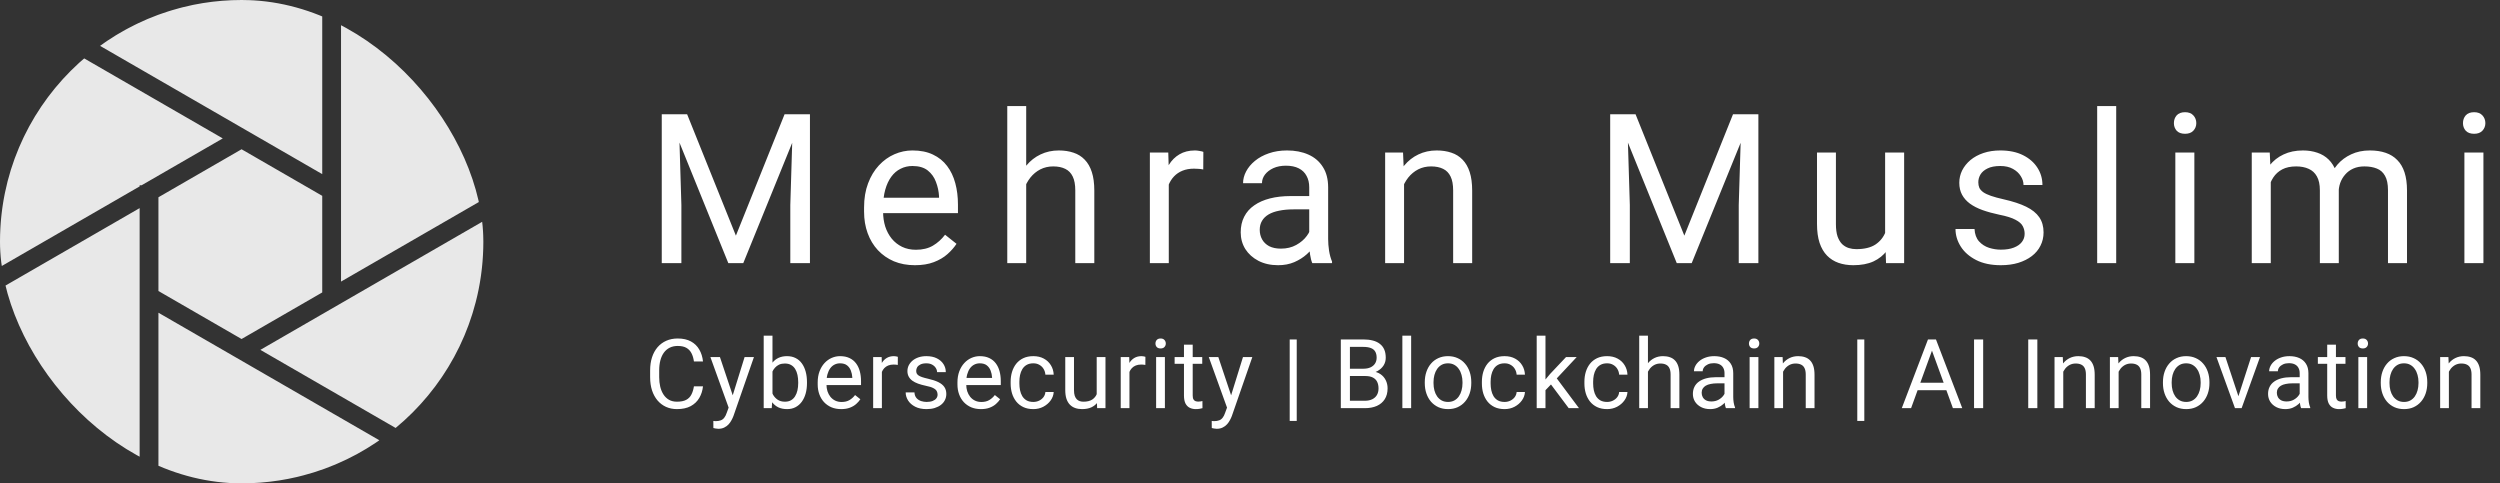<svg xmlns="http://www.w3.org/2000/svg" width="931" height="180" viewBox="0 0 931 180" fill="none"><rect x="0" y="0" width="931" height="180" fill="#333333" stroke="none"/><g clip-path="url(#clip0_21_17)"><path fill-rule="evenodd" clip-rule="evenodd" d="M90 0C100.519 0 110.617 1.805 120 5.121L120 64.847L37.25 17.071C52.072 6.332 70.297 0 90 0ZM31.34 21.741L82.959 51.544L52.724 69H52V69.418L0.462 99.174C0.156 96.157 0 93.097 0 90C0 62.704 12.151 38.247 31.34 21.741ZM59 73.46L89.959 55.585L120 72.93V108.904L89.959 126.248L59 108.374L59 73.46ZM96.959 130.289L147.337 159.375C167.288 142.867 180 117.918 180 90C180 87.482 179.897 84.988 179.694 82.522L96.959 130.289ZM178.753 74.983C173.719 45.013 153.872 20.067 127 7.933L127 104.862L178.753 74.983ZM1.535 106.637L52 77.501L52 171.608C26.118 159.536 6.932 135.514 1.535 106.637ZM59 116.457L59 174.519C68.665 178.065 79.106 180 90 180C109.061 180 126.737 174.075 141.288 163.966L59 116.457Z" fill="#E8E8E8"></path></g><path d="M248.76 42.547H255.882L274.049 87.755L292.178 42.547H299.338L276.791 98H271.23L248.76 42.547ZM246.437 42.547H252.721L253.749 76.367V98H246.437V42.547ZM295.339 42.547H301.623V98H294.311V76.367L295.339 42.547ZM340.708 98.762C337.839 98.762 335.237 98.279 332.901 97.314C330.59 96.324 328.597 94.94 326.921 93.163C325.271 91.386 324.001 89.278 323.113 86.841C322.224 84.403 321.78 81.737 321.78 78.843V77.243C321.78 73.892 322.275 70.908 323.265 68.293C324.255 65.652 325.601 63.418 327.302 61.59C329.003 59.762 330.933 58.378 333.091 57.438C335.249 56.499 337.484 56.029 339.794 56.029C342.74 56.029 345.279 56.537 347.411 57.553C349.57 58.568 351.334 59.99 352.705 61.818C354.077 63.621 355.092 65.754 355.752 68.217C356.412 70.654 356.743 73.32 356.743 76.215V79.376H325.969V73.625H349.697V73.092C349.595 71.264 349.214 69.486 348.554 67.76C347.919 66.033 346.904 64.611 345.507 63.494C344.111 62.377 342.206 61.818 339.794 61.818C338.195 61.818 336.722 62.161 335.376 62.847C334.031 63.507 332.875 64.497 331.911 65.817C330.946 67.138 330.197 68.75 329.663 70.654C329.13 72.559 328.864 74.755 328.864 77.243V78.843C328.864 80.798 329.13 82.639 329.663 84.365C330.222 86.066 331.022 87.564 332.063 88.859C333.129 90.154 334.411 91.17 335.91 91.906C337.433 92.643 339.16 93.011 341.089 93.011C343.577 93.011 345.685 92.503 347.411 91.487C349.138 90.472 350.649 89.113 351.944 87.412L356.209 90.802C355.321 92.147 354.191 93.43 352.82 94.648C351.449 95.867 349.76 96.857 347.754 97.619C345.774 98.381 343.425 98.762 340.708 98.762ZM382.155 39.5V98H375.109V39.5H382.155ZM380.479 75.834L377.547 75.72C377.572 72.901 377.991 70.299 378.803 67.912C379.616 65.5 380.759 63.405 382.231 61.628C383.704 59.851 385.456 58.48 387.487 57.515C389.544 56.524 391.816 56.029 394.304 56.029C396.336 56.029 398.164 56.309 399.789 56.867C401.414 57.4 402.798 58.264 403.94 59.457C405.108 60.65 405.997 62.199 406.606 64.103C407.216 65.982 407.52 68.28 407.52 70.997V98H400.436V70.921C400.436 68.763 400.119 67.036 399.484 65.741C398.849 64.421 397.923 63.469 396.704 62.885C395.485 62.275 393.987 61.971 392.21 61.971C390.458 61.971 388.858 62.339 387.411 63.075C385.989 63.812 384.758 64.827 383.717 66.122C382.701 67.417 381.901 68.902 381.317 70.578C380.759 72.228 380.479 73.981 380.479 75.834ZM435.256 63.266V98H428.21V56.791H435.066L435.256 63.266ZM448.129 56.562L448.091 63.113C447.507 62.986 446.948 62.91 446.415 62.885C445.907 62.834 445.323 62.809 444.663 62.809C443.038 62.809 441.604 63.062 440.359 63.57C439.115 64.078 438.062 64.789 437.198 65.703C436.335 66.617 435.649 67.709 435.142 68.978C434.659 70.223 434.342 71.594 434.19 73.092L432.209 74.234C432.209 71.746 432.45 69.41 432.933 67.227C433.441 65.043 434.215 63.113 435.256 61.438C436.297 59.736 437.617 58.416 439.217 57.477C440.842 56.512 442.772 56.029 445.006 56.029C445.514 56.029 446.098 56.093 446.758 56.22C447.418 56.321 447.875 56.435 448.129 56.562ZM487.557 90.954V69.74C487.557 68.115 487.227 66.706 486.567 65.513C485.932 64.294 484.967 63.355 483.672 62.694C482.377 62.034 480.778 61.704 478.873 61.704C477.096 61.704 475.535 62.009 474.189 62.618C472.869 63.227 471.828 64.027 471.066 65.018C470.33 66.008 469.961 67.074 469.961 68.217H462.915C462.915 66.744 463.296 65.284 464.058 63.837C464.82 62.39 465.912 61.082 467.333 59.914C468.781 58.721 470.507 57.781 472.513 57.096C474.544 56.385 476.804 56.029 479.292 56.029C482.289 56.029 484.929 56.537 487.214 57.553C489.525 58.568 491.328 60.105 492.622 62.161C493.943 64.192 494.603 66.744 494.603 69.816V89.012C494.603 90.383 494.717 91.843 494.946 93.392C495.2 94.94 495.568 96.273 496.05 97.391V98H488.7C488.344 97.188 488.065 96.108 487.862 94.763C487.659 93.392 487.557 92.122 487.557 90.954ZM488.776 73.016L488.852 77.967H481.73C479.724 77.967 477.934 78.132 476.36 78.462C474.786 78.767 473.465 79.236 472.399 79.871C471.332 80.506 470.52 81.306 469.961 82.27C469.403 83.21 469.123 84.314 469.123 85.584C469.123 86.879 469.415 88.06 469.999 89.126C470.583 90.192 471.459 91.043 472.627 91.678C473.821 92.287 475.281 92.592 477.007 92.592C479.165 92.592 481.07 92.135 482.72 91.221C484.371 90.307 485.678 89.189 486.643 87.869C487.633 86.549 488.166 85.267 488.243 84.022L491.251 87.412C491.074 88.478 490.591 89.659 489.804 90.954C489.017 92.249 487.963 93.493 486.643 94.686C485.348 95.855 483.799 96.832 481.997 97.619C480.219 98.381 478.213 98.762 475.979 98.762C473.186 98.762 470.736 98.216 468.628 97.124C466.546 96.032 464.921 94.572 463.753 92.744C462.611 90.891 462.039 88.821 462.039 86.536C462.039 84.327 462.471 82.385 463.334 80.709C464.198 79.008 465.442 77.599 467.067 76.481C468.692 75.339 470.647 74.476 472.932 73.892C475.217 73.308 477.769 73.016 480.587 73.016H488.776ZM522.872 65.589V98H515.826V56.791H522.491L522.872 65.589ZM521.196 75.834L518.263 75.72C518.289 72.901 518.708 70.299 519.52 67.912C520.333 65.5 521.475 63.405 522.948 61.628C524.421 59.851 526.173 58.48 528.204 57.515C530.261 56.524 532.533 56.029 535.021 56.029C537.053 56.029 538.881 56.309 540.506 56.867C542.131 57.4 543.514 58.264 544.657 59.457C545.825 60.65 546.714 62.199 547.323 64.103C547.932 65.982 548.237 68.28 548.237 70.997V98H541.153V70.921C541.153 68.763 540.836 67.036 540.201 65.741C539.566 64.421 538.639 63.469 537.421 62.885C536.202 62.275 534.704 61.971 532.927 61.971C531.175 61.971 529.575 62.339 528.128 63.075C526.706 63.812 525.474 64.827 524.433 66.122C523.418 67.417 522.618 68.902 522.034 70.578C521.475 72.228 521.196 73.981 521.196 75.834ZM601.957 42.547H609.079L627.246 87.755L645.375 42.547H652.535L629.988 98H624.427L601.957 42.547ZM599.633 42.547H605.918L606.946 76.367V98H599.633V42.547ZM648.536 42.547H654.82V98H647.507V76.367L648.536 42.547ZM702.017 88.478V56.791H709.101V98H702.36L702.017 88.478ZM703.35 79.795L706.283 79.719C706.283 82.461 705.991 85 705.407 87.336C704.849 89.647 703.934 91.652 702.665 93.353C701.395 95.055 699.732 96.388 697.676 97.353C695.619 98.292 693.118 98.762 690.173 98.762C688.167 98.762 686.326 98.47 684.65 97.886C683 97.302 681.578 96.4 680.385 95.182C679.191 93.963 678.265 92.376 677.604 90.421C676.97 88.466 676.652 86.117 676.652 83.375V56.791H683.698V83.451C683.698 85.305 683.901 86.841 684.307 88.06C684.739 89.253 685.31 90.205 686.021 90.916C686.758 91.602 687.57 92.084 688.459 92.363C689.373 92.643 690.312 92.782 691.277 92.782C694.273 92.782 696.647 92.211 698.399 91.068C700.151 89.9 701.408 88.339 702.17 86.384C702.957 84.403 703.35 82.207 703.35 79.795ZM753.976 87.069C753.976 86.054 753.747 85.114 753.29 84.251C752.859 83.362 751.957 82.562 750.586 81.852C749.24 81.115 747.209 80.481 744.492 79.947C742.207 79.465 740.138 78.894 738.284 78.233C736.456 77.573 734.895 76.773 733.6 75.834C732.33 74.894 731.353 73.79 730.667 72.52C729.982 71.251 729.639 69.766 729.639 68.064C729.639 66.439 729.994 64.903 730.705 63.456C731.442 62.009 732.47 60.727 733.79 59.609C735.136 58.492 736.748 57.616 738.627 56.981C740.506 56.347 742.601 56.029 744.911 56.029C748.212 56.029 751.031 56.613 753.366 57.781C755.702 58.949 757.492 60.511 758.737 62.466C759.981 64.395 760.603 66.541 760.603 68.902H753.557C753.557 67.76 753.214 66.655 752.529 65.589C751.868 64.497 750.891 63.596 749.596 62.885C748.326 62.174 746.765 61.818 744.911 61.818C742.956 61.818 741.369 62.123 740.151 62.732C738.957 63.316 738.081 64.065 737.523 64.98C736.99 65.894 736.723 66.858 736.723 67.874C736.723 68.636 736.85 69.321 737.104 69.931C737.383 70.515 737.865 71.061 738.551 71.568C739.237 72.051 740.201 72.508 741.446 72.939C742.69 73.371 744.277 73.803 746.206 74.234C749.583 74.996 752.364 75.91 754.547 76.977C756.731 78.043 758.356 79.351 759.422 80.899C760.489 82.448 761.022 84.327 761.022 86.536C761.022 88.339 760.641 89.989 759.879 91.487C759.143 92.985 758.064 94.28 756.642 95.372C755.245 96.439 753.57 97.276 751.615 97.886C749.685 98.47 747.514 98.762 745.102 98.762C741.471 98.762 738.399 98.114 735.885 96.819C733.371 95.524 731.467 93.849 730.172 91.792C728.877 89.735 728.23 87.564 728.23 85.279H735.314C735.415 87.209 735.974 88.745 736.99 89.888C738.005 91.005 739.249 91.805 740.722 92.287C742.195 92.744 743.655 92.973 745.102 92.973C747.031 92.973 748.644 92.719 749.939 92.211C751.259 91.703 752.262 91.005 752.948 90.116C753.633 89.228 753.976 88.212 753.976 87.069ZM788.072 39.5V98H780.988V39.5H788.072ZM817.179 56.791V98H810.095V56.791H817.179ZM809.561 45.86C809.561 44.718 809.904 43.753 810.59 42.966C811.301 42.179 812.342 41.785 813.713 41.785C815.059 41.785 816.087 42.179 816.798 42.966C817.534 43.753 817.902 44.718 817.902 45.86C817.902 46.952 817.534 47.892 816.798 48.679C816.087 49.44 815.059 49.821 813.713 49.821C812.342 49.821 811.301 49.44 810.59 48.679C809.904 47.892 809.561 46.952 809.561 45.86ZM845.638 64.98V98H838.554V56.791H845.257L845.638 64.98ZM844.191 75.834L840.915 75.72C840.941 72.901 841.309 70.299 842.02 67.912C842.731 65.5 843.784 63.405 845.181 61.628C846.577 59.851 848.317 58.48 850.399 57.515C852.481 56.524 854.893 56.029 857.635 56.029C859.565 56.029 861.342 56.309 862.967 56.867C864.592 57.4 866.001 58.251 867.195 59.419C868.388 60.587 869.315 62.085 869.975 63.913C870.635 65.741 870.965 67.95 870.965 70.54V98H863.919V70.883C863.919 68.725 863.551 66.998 862.815 65.703C862.104 64.408 861.088 63.469 859.768 62.885C858.448 62.275 856.899 61.971 855.121 61.971C853.039 61.971 851.3 62.339 849.904 63.075C848.507 63.812 847.39 64.827 846.552 66.122C845.714 67.417 845.105 68.902 844.724 70.578C844.368 72.228 844.191 73.981 844.191 75.834ZM870.889 71.949L866.166 73.397C866.192 71.137 866.56 68.966 867.271 66.884C868.007 64.802 869.061 62.948 870.432 61.323C871.828 59.698 873.542 58.416 875.574 57.477C877.605 56.512 879.928 56.029 882.543 56.029C884.752 56.029 886.707 56.321 888.409 56.905C890.135 57.489 891.582 58.391 892.75 59.609C893.944 60.803 894.845 62.339 895.454 64.218C896.064 66.097 896.368 68.331 896.368 70.921V98H889.284V70.845C889.284 68.534 888.916 66.744 888.18 65.475C887.469 64.18 886.453 63.278 885.133 62.77C883.838 62.237 882.289 61.971 880.487 61.971C878.938 61.971 877.567 62.237 876.373 62.77C875.18 63.304 874.177 64.04 873.365 64.98C872.552 65.894 871.93 66.947 871.498 68.141C871.092 69.334 870.889 70.603 870.889 71.949ZM924.828 56.791V98H917.744V56.791H924.828ZM917.211 45.86C917.211 44.718 917.553 43.753 918.239 42.966C918.95 42.179 919.991 41.785 921.362 41.785C922.708 41.785 923.736 42.179 924.447 42.966C925.183 43.753 925.551 44.718 925.551 45.86C925.551 46.952 925.183 47.892 924.447 48.679C923.736 49.44 922.708 49.821 921.362 49.821C919.991 49.821 918.95 49.44 918.239 48.679C917.553 47.892 917.211 46.952 917.211 45.86Z" fill="white"></path><path d="M258.422 143.861H261.797C261.621 145.479 261.158 146.926 260.408 148.203C259.658 149.48 258.598 150.494 257.227 151.244C255.855 151.982 254.145 152.352 252.094 152.352C250.594 152.352 249.229 152.07 247.998 151.508C246.779 150.945 245.73 150.148 244.852 149.117C243.973 148.074 243.293 146.826 242.812 145.373C242.344 143.908 242.109 142.279 242.109 140.486V137.938C242.109 136.145 242.344 134.521 242.812 133.068C243.293 131.604 243.979 130.35 244.869 129.307C245.771 128.264 246.855 127.461 248.121 126.898C249.387 126.336 250.811 126.055 252.393 126.055C254.326 126.055 255.961 126.418 257.297 127.145C258.633 127.871 259.67 128.879 260.408 130.168C261.158 131.445 261.621 132.928 261.797 134.615H258.422C258.258 133.42 257.953 132.395 257.508 131.539C257.062 130.672 256.43 130.004 255.609 129.535C254.789 129.066 253.717 128.832 252.393 128.832C251.256 128.832 250.254 129.049 249.387 129.482C248.531 129.916 247.811 130.531 247.225 131.328C246.65 132.125 246.217 133.08 245.924 134.193C245.631 135.307 245.484 136.543 245.484 137.902V140.486C245.484 141.74 245.613 142.918 245.871 144.02C246.141 145.121 246.545 146.088 247.084 146.92C247.623 147.752 248.309 148.408 249.141 148.889C249.973 149.357 250.957 149.592 252.094 149.592C253.535 149.592 254.684 149.363 255.539 148.906C256.395 148.449 257.039 147.793 257.473 146.938C257.918 146.082 258.234 145.057 258.422 143.861ZM271.991 150.031L277.282 132.98H280.763L273.134 154.936C272.958 155.404 272.724 155.908 272.431 156.447C272.15 156.998 271.786 157.52 271.341 158.012C270.896 158.504 270.357 158.902 269.724 159.207C269.103 159.523 268.359 159.682 267.491 159.682C267.234 159.682 266.906 159.646 266.507 159.576C266.109 159.506 265.827 159.447 265.663 159.4L265.646 156.764C265.74 156.775 265.886 156.787 266.085 156.799C266.296 156.822 266.443 156.834 266.525 156.834C267.263 156.834 267.89 156.734 268.406 156.535C268.921 156.348 269.355 156.025 269.706 155.568C270.07 155.123 270.38 154.508 270.638 153.723L271.991 150.031ZM268.107 132.98L273.046 147.746L273.89 151.174L271.552 152.369L264.556 132.98H268.107ZM284.401 125H287.67V148.309L287.389 152H284.401V125ZM300.52 142.332V142.701C300.52 144.084 300.356 145.367 300.028 146.551C299.7 147.723 299.219 148.742 298.586 149.609C297.954 150.477 297.18 151.15 296.266 151.631C295.352 152.111 294.303 152.352 293.12 152.352C291.913 152.352 290.852 152.146 289.938 151.736C289.036 151.314 288.274 150.711 287.653 149.926C287.032 149.141 286.534 148.191 286.159 147.078C285.795 145.965 285.544 144.711 285.403 143.316V141.699C285.544 140.293 285.795 139.033 286.159 137.92C286.534 136.807 287.032 135.857 287.653 135.072C288.274 134.275 289.036 133.672 289.938 133.262C290.84 132.84 291.889 132.629 293.085 132.629C294.28 132.629 295.34 132.863 296.266 133.332C297.192 133.789 297.965 134.445 298.586 135.301C299.219 136.156 299.7 137.182 300.028 138.377C300.356 139.561 300.52 140.879 300.52 142.332ZM297.251 142.701V142.332C297.251 141.383 297.163 140.492 296.987 139.66C296.811 138.816 296.53 138.078 296.143 137.445C295.756 136.801 295.247 136.297 294.614 135.934C293.981 135.559 293.202 135.371 292.276 135.371C291.456 135.371 290.741 135.512 290.131 135.793C289.534 136.074 289.024 136.455 288.602 136.936C288.18 137.404 287.835 137.943 287.565 138.553C287.307 139.15 287.114 139.771 286.985 140.416V144.652C287.172 145.473 287.477 146.264 287.899 147.025C288.333 147.775 288.907 148.391 289.622 148.871C290.348 149.352 291.245 149.592 292.311 149.592C293.19 149.592 293.94 149.416 294.561 149.064C295.194 148.701 295.704 148.203 296.09 147.57C296.489 146.938 296.782 146.205 296.969 145.373C297.157 144.541 297.251 143.65 297.251 142.701ZM313.246 152.352C311.922 152.352 310.721 152.129 309.642 151.684C308.576 151.227 307.656 150.588 306.883 149.768C306.121 148.947 305.535 147.975 305.125 146.85C304.715 145.725 304.51 144.494 304.51 143.158V142.42C304.51 140.873 304.738 139.496 305.195 138.289C305.652 137.07 306.273 136.039 307.058 135.195C307.844 134.352 308.734 133.713 309.73 133.279C310.726 132.846 311.758 132.629 312.824 132.629C314.183 132.629 315.355 132.863 316.34 133.332C317.336 133.801 318.15 134.457 318.783 135.301C319.416 136.133 319.885 137.117 320.189 138.254C320.494 139.379 320.646 140.609 320.646 141.945V143.404H306.443V140.75H317.394V140.504C317.347 139.66 317.172 138.84 316.867 138.043C316.574 137.246 316.105 136.59 315.461 136.074C314.816 135.559 313.937 135.301 312.824 135.301C312.086 135.301 311.406 135.459 310.785 135.775C310.164 136.08 309.631 136.537 309.185 137.146C308.74 137.756 308.394 138.5 308.148 139.379C307.902 140.258 307.779 141.271 307.779 142.42V143.158C307.779 144.061 307.902 144.91 308.148 145.707C308.406 146.492 308.775 147.184 309.256 147.781C309.748 148.379 310.34 148.848 311.031 149.188C311.734 149.527 312.531 149.697 313.422 149.697C314.57 149.697 315.543 149.463 316.34 148.994C317.137 148.525 317.834 147.898 318.431 147.113L320.4 148.678C319.99 149.299 319.469 149.891 318.836 150.453C318.203 151.016 317.424 151.473 316.498 151.824C315.584 152.176 314.5 152.352 313.246 152.352ZM328.415 135.969V152H325.163V132.98H328.327L328.415 135.969ZM334.357 132.875L334.339 135.898C334.069 135.84 333.812 135.805 333.566 135.793C333.331 135.77 333.062 135.758 332.757 135.758C332.007 135.758 331.345 135.875 330.771 136.109C330.196 136.344 329.71 136.672 329.312 137.094C328.913 137.516 328.597 138.02 328.362 138.605C328.14 139.18 327.993 139.812 327.923 140.504L327.009 141.031C327.009 139.883 327.12 138.805 327.343 137.797C327.577 136.789 327.935 135.898 328.415 135.125C328.896 134.34 329.505 133.73 330.243 133.297C330.993 132.852 331.884 132.629 332.915 132.629C333.15 132.629 333.419 132.658 333.724 132.717C334.028 132.764 334.239 132.816 334.357 132.875ZM349.157 146.955C349.157 146.486 349.051 146.053 348.84 145.654C348.641 145.244 348.225 144.875 347.592 144.547C346.971 144.207 346.034 143.914 344.78 143.668C343.725 143.445 342.77 143.182 341.914 142.877C341.071 142.572 340.35 142.203 339.752 141.77C339.166 141.336 338.715 140.826 338.399 140.24C338.082 139.654 337.924 138.969 337.924 138.184C337.924 137.434 338.088 136.725 338.416 136.057C338.756 135.389 339.231 134.797 339.84 134.281C340.461 133.766 341.205 133.361 342.073 133.068C342.94 132.775 343.907 132.629 344.973 132.629C346.496 132.629 347.797 132.898 348.875 133.438C349.954 133.977 350.78 134.697 351.354 135.6C351.928 136.49 352.215 137.48 352.215 138.57H348.963C348.963 138.043 348.805 137.533 348.489 137.041C348.184 136.537 347.733 136.121 347.135 135.793C346.549 135.465 345.829 135.301 344.973 135.301C344.071 135.301 343.338 135.441 342.776 135.723C342.225 135.992 341.821 136.338 341.563 136.76C341.317 137.182 341.194 137.627 341.194 138.096C341.194 138.447 341.252 138.764 341.37 139.045C341.498 139.314 341.721 139.566 342.037 139.801C342.354 140.023 342.799 140.234 343.373 140.434C343.948 140.633 344.68 140.832 345.571 141.031C347.129 141.383 348.412 141.805 349.42 142.297C350.428 142.789 351.178 143.393 351.67 144.107C352.162 144.822 352.409 145.689 352.409 146.709C352.409 147.541 352.233 148.303 351.881 148.994C351.541 149.686 351.043 150.283 350.387 150.787C349.743 151.279 348.969 151.666 348.067 151.947C347.176 152.217 346.174 152.352 345.061 152.352C343.385 152.352 341.967 152.053 340.807 151.455C339.647 150.857 338.768 150.084 338.17 149.135C337.573 148.186 337.274 147.184 337.274 146.129H340.543C340.59 147.02 340.848 147.729 341.317 148.256C341.786 148.771 342.36 149.141 343.039 149.363C343.719 149.574 344.393 149.68 345.061 149.68C345.952 149.68 346.696 149.562 347.293 149.328C347.903 149.094 348.366 148.771 348.682 148.361C348.998 147.951 349.157 147.482 349.157 146.955ZM365.293 152.352C363.968 152.352 362.767 152.129 361.689 151.684C360.623 151.227 359.703 150.588 358.929 149.768C358.168 148.947 357.582 147.975 357.172 146.85C356.761 145.725 356.556 144.494 356.556 143.158V142.42C356.556 140.873 356.785 139.496 357.242 138.289C357.699 137.07 358.32 136.039 359.105 135.195C359.89 134.352 360.781 133.713 361.777 133.279C362.773 132.846 363.804 132.629 364.871 132.629C366.23 132.629 367.402 132.863 368.386 133.332C369.382 133.801 370.197 134.457 370.83 135.301C371.463 136.133 371.931 137.117 372.236 138.254C372.541 139.379 372.693 140.609 372.693 141.945V143.404H358.49V140.75H369.441V140.504C369.394 139.66 369.218 138.84 368.914 138.043C368.621 137.246 368.152 136.59 367.507 136.074C366.863 135.559 365.984 135.301 364.871 135.301C364.132 135.301 363.453 135.459 362.832 135.775C362.211 136.08 361.677 136.537 361.232 137.146C360.787 137.756 360.441 138.5 360.195 139.379C359.949 140.258 359.826 141.271 359.826 142.42V143.158C359.826 144.061 359.949 144.91 360.195 145.707C360.453 146.492 360.822 147.184 361.302 147.781C361.795 148.379 362.386 148.848 363.078 149.188C363.781 149.527 364.578 149.697 365.468 149.697C366.617 149.697 367.59 149.463 368.386 148.994C369.183 148.525 369.881 147.898 370.478 147.113L372.447 148.678C372.037 149.299 371.515 149.891 370.882 150.453C370.25 151.016 369.47 151.473 368.545 151.824C367.631 152.176 366.547 152.352 365.293 152.352ZM384.821 149.68C385.595 149.68 386.31 149.521 386.966 149.205C387.622 148.889 388.161 148.455 388.583 147.904C389.005 147.342 389.245 146.703 389.304 145.988H392.397C392.339 147.113 391.958 148.162 391.255 149.135C390.563 150.096 389.655 150.875 388.53 151.473C387.405 152.059 386.169 152.352 384.821 152.352C383.392 152.352 382.144 152.1 381.077 151.596C380.022 151.092 379.144 150.4 378.44 149.521C377.749 148.643 377.227 147.635 376.876 146.498C376.536 145.35 376.366 144.137 376.366 142.859V142.121C376.366 140.844 376.536 139.637 376.876 138.5C377.227 137.352 377.749 136.338 378.44 135.459C379.144 134.58 380.022 133.889 381.077 133.385C382.144 132.881 383.392 132.629 384.821 132.629C386.31 132.629 387.61 132.934 388.724 133.543C389.837 134.141 390.71 134.961 391.343 136.004C391.987 137.035 392.339 138.207 392.397 139.52H389.304C389.245 138.734 389.022 138.025 388.636 137.393C388.261 136.76 387.745 136.256 387.089 135.881C386.444 135.494 385.688 135.301 384.821 135.301C383.825 135.301 382.987 135.5 382.308 135.898C381.64 136.285 381.106 136.812 380.708 137.48C380.321 138.137 380.04 138.869 379.864 139.678C379.7 140.475 379.618 141.289 379.618 142.121V142.859C379.618 143.691 379.7 144.512 379.864 145.32C380.028 146.129 380.304 146.861 380.69 147.518C381.089 148.174 381.622 148.701 382.29 149.1C382.97 149.486 383.813 149.68 384.821 149.68ZM408.41 147.605V132.98H411.68V152H408.569L408.41 147.605ZM409.026 143.598L410.379 143.562C410.379 144.828 410.244 146 409.975 147.078C409.717 148.145 409.295 149.07 408.709 149.855C408.123 150.641 407.356 151.256 406.406 151.701C405.457 152.135 404.303 152.352 402.944 152.352C402.018 152.352 401.168 152.217 400.395 151.947C399.633 151.678 398.977 151.262 398.426 150.699C397.875 150.137 397.447 149.404 397.143 148.502C396.85 147.6 396.703 146.516 396.703 145.25V132.98H399.955V145.285C399.955 146.141 400.049 146.85 400.237 147.412C400.436 147.963 400.699 148.402 401.028 148.73C401.367 149.047 401.742 149.27 402.153 149.398C402.574 149.527 403.008 149.592 403.453 149.592C404.836 149.592 405.932 149.328 406.74 148.801C407.549 148.262 408.129 147.541 408.481 146.639C408.844 145.725 409.026 144.711 409.026 143.598ZM420.609 135.969V152H417.357V132.98H420.521L420.609 135.969ZM426.55 132.875L426.533 135.898C426.263 135.84 426.005 135.805 425.759 135.793C425.525 135.77 425.255 135.758 424.951 135.758C424.201 135.758 423.539 135.875 422.964 136.109C422.39 136.344 421.904 136.672 421.505 137.094C421.107 137.516 420.791 138.02 420.556 138.605C420.334 139.18 420.187 139.812 420.117 140.504L419.203 141.031C419.203 139.883 419.314 138.805 419.537 137.797C419.771 136.789 420.128 135.898 420.609 135.125C421.089 134.34 421.699 133.73 422.437 133.297C423.187 132.852 424.078 132.629 425.109 132.629C425.343 132.629 425.613 132.658 425.917 132.717C426.222 132.764 426.433 132.816 426.55 132.875ZM433.809 132.98V152H430.54V132.98H433.809ZM430.294 127.936C430.294 127.408 430.452 126.963 430.768 126.6C431.096 126.236 431.577 126.055 432.21 126.055C432.831 126.055 433.305 126.236 433.634 126.6C433.973 126.963 434.143 127.408 434.143 127.936C434.143 128.439 433.973 128.873 433.634 129.236C433.305 129.588 432.831 129.764 432.21 129.764C431.577 129.764 431.096 129.588 430.768 129.236C430.452 128.873 430.294 128.439 430.294 127.936ZM447.713 132.98V135.477H437.43V132.98H447.713ZM440.91 128.357H444.162V147.289C444.162 147.934 444.262 148.42 444.461 148.748C444.66 149.076 444.918 149.293 445.234 149.398C445.551 149.504 445.891 149.557 446.254 149.557C446.524 149.557 446.805 149.533 447.098 149.486C447.402 149.428 447.631 149.381 447.783 149.346L447.801 152C447.543 152.082 447.203 152.158 446.781 152.229C446.371 152.311 445.873 152.352 445.287 152.352C444.49 152.352 443.758 152.193 443.09 151.877C442.422 151.561 441.889 151.033 441.49 150.295C441.104 149.545 440.91 148.537 440.91 147.271V128.357ZM457.591 150.031L462.882 132.98H466.363L458.734 154.936C458.558 155.404 458.324 155.908 458.031 156.447C457.749 156.998 457.386 157.52 456.941 158.012C456.495 158.504 455.956 158.902 455.324 159.207C454.702 159.523 453.958 159.682 453.091 159.682C452.833 159.682 452.505 159.646 452.107 159.576C451.708 159.506 451.427 159.447 451.263 159.4L451.245 156.764C451.339 156.775 451.486 156.787 451.685 156.799C451.896 156.822 452.042 156.834 452.124 156.834C452.863 156.834 453.49 156.734 454.005 156.535C454.521 156.348 454.954 156.025 455.306 155.568C455.669 155.123 455.98 154.508 456.238 153.723L457.591 150.031ZM453.706 132.98L458.646 147.746L459.49 151.174L457.152 152.369L450.156 132.98H453.706ZM482.902 126.406V156.746H480.283V126.406H482.902ZM508.442 140.029H501.956L501.92 137.305H507.809C508.782 137.305 509.631 137.141 510.358 136.812C511.084 136.484 511.647 136.016 512.045 135.406C512.456 134.785 512.661 134.047 512.661 133.191C512.661 132.254 512.479 131.492 512.116 130.906C511.764 130.309 511.219 129.875 510.481 129.605C509.754 129.324 508.829 129.184 507.704 129.184H502.711V152H499.319V126.406H507.704C509.016 126.406 510.188 126.541 511.219 126.811C512.25 127.068 513.124 127.479 513.838 128.041C514.565 128.592 515.116 129.295 515.491 130.15C515.866 131.006 516.053 132.031 516.053 133.227C516.053 134.281 515.784 135.236 515.245 136.092C514.706 136.936 513.956 137.627 512.995 138.166C512.045 138.705 510.932 139.051 509.655 139.203L508.442 140.029ZM508.284 152H500.62L502.536 149.24H508.284C509.362 149.24 510.276 149.053 511.026 148.678C511.788 148.303 512.368 147.775 512.766 147.096C513.165 146.404 513.364 145.59 513.364 144.652C513.364 143.703 513.194 142.883 512.854 142.191C512.514 141.5 511.981 140.967 511.254 140.592C510.528 140.217 509.59 140.029 508.442 140.029H503.608L503.643 137.305H510.252L510.973 138.289C512.204 138.395 513.247 138.746 514.102 139.344C514.957 139.93 515.608 140.68 516.053 141.594C516.51 142.508 516.739 143.516 516.739 144.617C516.739 146.211 516.387 147.559 515.684 148.66C514.993 149.75 514.014 150.582 512.749 151.156C511.483 151.719 509.995 152 508.284 152ZM525.51 125V152H522.24V125H525.51ZM530.589 142.701V142.297C530.589 140.926 530.788 139.654 531.187 138.482C531.585 137.299 532.159 136.273 532.909 135.406C533.659 134.527 534.567 133.848 535.634 133.367C536.7 132.875 537.896 132.629 539.22 132.629C540.556 132.629 541.757 132.875 542.823 133.367C543.901 133.848 544.815 134.527 545.565 135.406C546.327 136.273 546.907 137.299 547.306 138.482C547.704 139.654 547.903 140.926 547.903 142.297V142.701C547.903 144.072 547.704 145.344 547.306 146.516C546.907 147.688 546.327 148.713 545.565 149.592C544.815 150.459 543.907 151.139 542.841 151.631C541.786 152.111 540.591 152.352 539.255 152.352C537.919 152.352 536.718 152.111 535.651 151.631C534.585 151.139 533.671 150.459 532.909 149.592C532.159 148.713 531.585 147.688 531.187 146.516C530.788 145.344 530.589 144.072 530.589 142.701ZM533.841 142.297V142.701C533.841 143.65 533.952 144.547 534.175 145.391C534.397 146.223 534.731 146.961 535.177 147.605C535.634 148.25 536.202 148.76 536.882 149.135C537.562 149.498 538.353 149.68 539.255 149.68C540.146 149.68 540.925 149.498 541.593 149.135C542.272 148.76 542.835 148.25 543.28 147.605C543.726 146.961 544.06 146.223 544.282 145.391C544.517 144.547 544.634 143.65 544.634 142.701V142.297C544.634 141.359 544.517 140.475 544.282 139.643C544.06 138.799 543.72 138.055 543.263 137.41C542.817 136.754 542.255 136.238 541.575 135.863C540.907 135.488 540.122 135.301 539.22 135.301C538.329 135.301 537.544 135.488 536.864 135.863C536.196 136.238 535.634 136.754 535.177 137.41C534.731 138.055 534.397 138.799 534.175 139.643C533.952 140.475 533.841 141.359 533.841 142.297ZM560.313 149.68C561.086 149.68 561.801 149.521 562.457 149.205C563.114 148.889 563.653 148.455 564.075 147.904C564.496 147.342 564.737 146.703 564.795 145.988H567.889C567.83 147.113 567.45 148.162 566.746 149.135C566.055 150.096 565.147 150.875 564.022 151.473C562.897 152.059 561.66 152.352 560.313 152.352C558.883 152.352 557.635 152.1 556.569 151.596C555.514 151.092 554.635 150.4 553.932 149.521C553.241 148.643 552.719 147.635 552.367 146.498C552.028 145.35 551.858 144.137 551.858 142.859V142.121C551.858 140.844 552.028 139.637 552.367 138.5C552.719 137.352 553.241 136.338 553.932 135.459C554.635 134.58 555.514 133.889 556.569 133.385C557.635 132.881 558.883 132.629 560.313 132.629C561.801 132.629 563.102 132.934 564.215 133.543C565.328 134.141 566.201 134.961 566.834 136.004C567.479 137.035 567.83 138.207 567.889 139.52H564.795C564.737 138.734 564.514 138.025 564.127 137.393C563.752 136.76 563.237 136.256 562.58 135.881C561.936 135.494 561.18 135.301 560.313 135.301C559.317 135.301 558.479 135.5 557.799 135.898C557.131 136.285 556.598 136.812 556.2 137.48C555.813 138.137 555.532 138.869 555.356 139.678C555.192 140.475 555.11 141.289 555.11 142.121V142.859C555.11 143.691 555.192 144.512 555.356 145.32C555.52 146.129 555.795 146.861 556.182 147.518C556.58 148.174 557.114 148.701 557.782 149.1C558.461 149.486 559.305 149.68 560.313 149.68ZM575.535 125V152H572.265V125H575.535ZM587.154 132.98L578.857 141.857L574.216 146.674L573.953 143.211L577.275 139.238L583.181 132.98H587.154ZM584.183 152L577.398 142.93L579.086 140.029L588.015 152H584.183ZM598.491 149.68C599.265 149.68 599.979 149.521 600.636 149.205C601.292 148.889 601.831 148.455 602.253 147.904C602.675 147.342 602.915 146.703 602.974 145.988H606.067C606.009 147.113 605.628 148.162 604.925 149.135C604.233 150.096 603.325 150.875 602.2 151.473C601.075 152.059 599.839 152.352 598.491 152.352C597.061 152.352 595.813 152.1 594.747 151.596C593.692 151.092 592.813 150.4 592.11 149.521C591.419 148.643 590.897 147.635 590.546 146.498C590.206 145.35 590.036 144.137 590.036 142.859V142.121C590.036 140.844 590.206 139.637 590.546 138.5C590.897 137.352 591.419 136.338 592.11 135.459C592.813 134.58 593.692 133.889 594.747 133.385C595.813 132.881 597.061 132.629 598.491 132.629C599.979 132.629 601.28 132.934 602.393 133.543C603.507 134.141 604.38 134.961 605.013 136.004C605.657 137.035 606.009 138.207 606.067 139.52H602.974C602.915 138.734 602.692 138.025 602.306 137.393C601.931 136.76 601.415 136.256 600.759 135.881C600.114 135.494 599.358 135.301 598.491 135.301C597.495 135.301 596.657 135.5 595.977 135.898C595.309 136.285 594.776 136.812 594.378 137.48C593.991 138.137 593.71 138.869 593.534 139.678C593.37 140.475 593.288 141.289 593.288 142.121V142.859C593.288 143.691 593.37 144.512 593.534 145.32C593.698 146.129 593.974 146.861 594.36 147.518C594.759 148.174 595.292 148.701 595.96 149.1C596.64 149.486 597.483 149.68 598.491 149.68ZM613.695 125V152H610.444V125H613.695ZM612.922 141.77L611.569 141.717C611.58 140.416 611.774 139.215 612.149 138.113C612.524 137 613.051 136.033 613.731 135.213C614.41 134.393 615.219 133.76 616.156 133.314C617.106 132.857 618.154 132.629 619.303 132.629C620.24 132.629 621.084 132.758 621.834 133.016C622.584 133.262 623.223 133.66 623.75 134.211C624.289 134.762 624.699 135.477 624.981 136.355C625.262 137.223 625.402 138.283 625.402 139.537V152H622.133V139.502C622.133 138.506 621.986 137.709 621.694 137.111C621.401 136.502 620.973 136.062 620.41 135.793C619.848 135.512 619.156 135.371 618.336 135.371C617.527 135.371 616.789 135.541 616.121 135.881C615.465 136.221 614.897 136.689 614.416 137.287C613.947 137.885 613.578 138.57 613.309 139.344C613.051 140.105 612.922 140.914 612.922 141.77ZM642.206 148.748V138.957C642.206 138.207 642.054 137.557 641.749 137.006C641.456 136.443 641.011 136.01 640.414 135.705C639.816 135.4 639.078 135.248 638.199 135.248C637.378 135.248 636.658 135.389 636.037 135.67C635.427 135.951 634.947 136.32 634.595 136.777C634.255 137.234 634.085 137.727 634.085 138.254H630.833C630.833 137.574 631.009 136.9 631.361 136.232C631.712 135.564 632.216 134.961 632.872 134.422C633.54 133.871 634.337 133.438 635.263 133.121C636.201 132.793 637.244 132.629 638.392 132.629C639.775 132.629 640.994 132.863 642.048 133.332C643.115 133.801 643.947 134.51 644.544 135.459C645.154 136.396 645.458 137.574 645.458 138.992V147.852C645.458 148.484 645.511 149.158 645.617 149.873C645.734 150.588 645.904 151.203 646.126 151.719V152H642.734C642.57 151.625 642.441 151.127 642.347 150.506C642.253 149.873 642.206 149.287 642.206 148.748ZM642.769 140.469L642.804 142.754H639.517C638.591 142.754 637.765 142.83 637.039 142.982C636.312 143.123 635.703 143.34 635.21 143.633C634.718 143.926 634.343 144.295 634.085 144.74C633.828 145.174 633.699 145.684 633.699 146.27C633.699 146.867 633.833 147.412 634.103 147.904C634.372 148.396 634.777 148.789 635.316 149.082C635.867 149.363 636.54 149.504 637.337 149.504C638.333 149.504 639.212 149.293 639.974 148.871C640.736 148.449 641.339 147.934 641.785 147.324C642.242 146.715 642.488 146.123 642.523 145.549L643.912 147.113C643.83 147.605 643.607 148.15 643.244 148.748C642.88 149.346 642.394 149.92 641.785 150.471C641.187 151.01 640.472 151.461 639.64 151.824C638.82 152.176 637.894 152.352 636.863 152.352C635.574 152.352 634.443 152.1 633.47 151.596C632.509 151.092 631.759 150.418 631.22 149.574C630.693 148.719 630.429 147.764 630.429 146.709C630.429 145.689 630.628 144.793 631.027 144.02C631.425 143.234 631.999 142.584 632.749 142.068C633.499 141.541 634.402 141.143 635.456 140.873C636.511 140.604 637.689 140.469 638.99 140.469H642.769ZM654.827 132.98V152H651.557V132.98H654.827ZM651.311 127.936C651.311 127.408 651.469 126.963 651.786 126.6C652.114 126.236 652.594 126.055 653.227 126.055C653.848 126.055 654.323 126.236 654.651 126.6C654.991 126.963 655.161 127.408 655.161 127.936C655.161 128.439 654.991 128.873 654.651 129.236C654.323 129.588 653.848 129.764 653.227 129.764C652.594 129.764 652.114 129.588 651.786 129.236C651.469 128.873 651.311 128.439 651.311 127.936ZM664.02 137.041V152H660.768V132.98H663.844L664.02 137.041ZM663.246 141.77L661.893 141.717C661.904 140.416 662.098 139.215 662.473 138.113C662.848 137 663.375 136.033 664.055 135.213C664.734 134.393 665.543 133.76 666.48 133.314C667.43 132.857 668.479 132.629 669.627 132.629C670.564 132.629 671.408 132.758 672.158 133.016C672.908 133.262 673.547 133.66 674.074 134.211C674.613 134.762 675.023 135.477 675.305 136.355C675.586 137.223 675.727 138.283 675.727 139.537V152H672.457V139.502C672.457 138.506 672.311 137.709 672.018 137.111C671.725 136.502 671.297 136.062 670.734 135.793C670.172 135.512 669.48 135.371 668.66 135.371C667.852 135.371 667.113 135.541 666.445 135.881C665.789 136.221 665.221 136.689 664.74 137.287C664.271 137.885 663.902 138.57 663.633 139.344C663.375 140.105 663.246 140.914 663.246 141.77ZM694.27 126.406V156.746H691.651V126.406H694.27ZM720.161 128.674L711.689 152H708.226L717.982 126.406H720.214L720.161 128.674ZM727.263 152L718.773 128.674L718.72 126.406H720.952L730.743 152H727.263ZM726.823 142.525V145.303H712.444V142.525H726.823ZM738.53 126.406V152H735.137V126.406H738.53ZM758.708 126.406V152H755.315V126.406H758.708ZM768.358 137.041V152H765.106V132.98H768.182L768.358 137.041ZM767.584 141.77L766.231 141.717C766.242 140.416 766.436 139.215 766.811 138.113C767.186 137 767.713 136.033 768.393 135.213C769.073 134.393 769.881 133.76 770.819 133.314C771.768 132.857 772.817 132.629 773.965 132.629C774.903 132.629 775.746 132.758 776.496 133.016C777.246 133.262 777.885 133.66 778.412 134.211C778.951 134.762 779.362 135.477 779.643 136.355C779.924 137.223 780.065 138.283 780.065 139.537V152H776.795V139.502C776.795 138.506 776.649 137.709 776.356 137.111C776.063 136.502 775.635 136.062 775.073 135.793C774.51 135.512 773.819 135.371 772.998 135.371C772.19 135.371 771.451 135.541 770.783 135.881C770.127 136.221 769.559 136.689 769.078 137.287C768.61 137.885 768.24 138.57 767.971 139.344C767.713 140.105 767.584 140.914 767.584 141.77ZM788.976 137.041V152H785.724V132.98H788.8L788.976 137.041ZM788.203 141.77L786.849 141.717C786.861 140.416 787.054 139.215 787.429 138.113C787.804 137 788.332 136.033 789.011 135.213C789.691 134.393 790.5 133.76 791.437 133.314C792.386 132.857 793.435 132.629 794.583 132.629C795.521 132.629 796.365 132.758 797.115 133.016C797.865 133.262 798.503 133.66 799.031 134.211C799.57 134.762 799.98 135.477 800.261 136.355C800.542 137.223 800.683 138.283 800.683 139.537V152H797.414V139.502C797.414 138.506 797.267 137.709 796.974 137.111C796.681 136.502 796.253 136.062 795.691 135.793C795.128 135.512 794.437 135.371 793.617 135.371C792.808 135.371 792.07 135.541 791.402 135.881C790.746 136.221 790.177 136.689 789.697 137.287C789.228 137.885 788.859 138.57 788.589 139.344C788.332 140.105 788.203 140.914 788.203 141.77ZM805.481 142.701V142.297C805.481 140.926 805.68 139.654 806.079 138.482C806.477 137.299 807.052 136.273 807.802 135.406C808.552 134.527 809.46 133.848 810.526 133.367C811.593 132.875 812.788 132.629 814.112 132.629C815.448 132.629 816.649 132.875 817.716 133.367C818.794 133.848 819.708 134.527 820.458 135.406C821.22 136.273 821.8 137.299 822.198 138.482C822.596 139.654 822.796 140.926 822.796 142.297V142.701C822.796 144.072 822.596 145.344 822.198 146.516C821.8 147.688 821.22 148.713 820.458 149.592C819.708 150.459 818.8 151.139 817.733 151.631C816.679 152.111 815.483 152.352 814.147 152.352C812.811 152.352 811.61 152.111 810.544 151.631C809.477 151.139 808.563 150.459 807.802 149.592C807.052 148.713 806.477 147.688 806.079 146.516C805.68 145.344 805.481 144.072 805.481 142.701ZM808.733 142.297V142.701C808.733 143.65 808.845 144.547 809.067 145.391C809.29 146.223 809.624 146.961 810.069 147.605C810.526 148.25 811.095 148.76 811.774 149.135C812.454 149.498 813.245 149.68 814.147 149.68C815.038 149.68 815.817 149.498 816.485 149.135C817.165 148.76 817.727 148.25 818.173 147.605C818.618 146.961 818.952 146.223 819.175 145.391C819.409 144.547 819.526 143.65 819.526 142.701V142.297C819.526 141.359 819.409 140.475 819.175 139.643C818.952 138.799 818.612 138.055 818.155 137.41C817.71 136.754 817.147 136.238 816.468 135.863C815.8 135.488 815.014 135.301 814.112 135.301C813.221 135.301 812.436 135.488 811.757 135.863C811.089 136.238 810.526 136.754 810.069 137.41C809.624 138.055 809.29 138.799 809.067 139.643C808.845 140.475 808.733 141.359 808.733 142.297ZM833.096 149.064L838.299 132.98H841.621L834.783 152H832.604L833.096 149.064ZM828.754 132.98L834.115 149.152L834.484 152H832.305L825.414 132.98H828.754ZM856.404 148.748V138.957C856.404 138.207 856.251 137.557 855.947 137.006C855.654 136.443 855.208 136.01 854.611 135.705C854.013 135.4 853.275 135.248 852.396 135.248C851.576 135.248 850.855 135.389 850.234 135.67C849.624 135.951 849.144 136.32 848.792 136.777C848.453 137.234 848.283 137.727 848.283 138.254H845.031C845.031 137.574 845.206 136.9 845.558 136.232C845.91 135.564 846.413 134.961 847.07 134.422C847.738 133.871 848.535 133.438 849.46 133.121C850.398 132.793 851.441 132.629 852.589 132.629C853.972 132.629 855.191 132.863 856.245 133.332C857.312 133.801 858.144 134.51 858.742 135.459C859.351 136.396 859.656 137.574 859.656 138.992V147.852C859.656 148.484 859.708 149.158 859.814 149.873C859.931 150.588 860.101 151.203 860.324 151.719V152H856.931C856.767 151.625 856.638 151.127 856.544 150.506C856.451 149.873 856.404 149.287 856.404 148.748ZM856.966 140.469L857.001 142.754H853.714C852.788 142.754 851.962 142.83 851.236 142.982C850.509 143.123 849.9 143.34 849.408 143.633C848.915 143.926 848.54 144.295 848.283 144.74C848.025 145.174 847.896 145.684 847.896 146.27C847.896 146.867 848.031 147.412 848.3 147.904C848.57 148.396 848.974 148.789 849.513 149.082C850.064 149.363 850.738 149.504 851.535 149.504C852.531 149.504 853.41 149.293 854.171 148.871C854.933 148.449 855.536 147.934 855.982 147.324C856.439 146.715 856.685 146.123 856.72 145.549L858.109 147.113C858.027 147.605 857.804 148.15 857.441 148.748C857.078 149.346 856.591 149.92 855.982 150.471C855.384 151.01 854.669 151.461 853.837 151.824C853.017 152.176 852.091 152.352 851.06 152.352C849.771 152.352 848.64 152.1 847.667 151.596C846.706 151.092 845.956 150.418 845.417 149.574C844.89 148.719 844.626 147.764 844.626 146.709C844.626 145.689 844.826 144.793 845.224 144.02C845.622 143.234 846.197 142.584 846.947 142.068C847.697 141.541 848.599 141.143 849.654 140.873C850.708 140.604 851.886 140.469 853.187 140.469H856.966ZM873.454 132.98V135.477H863.171V132.98H873.454ZM866.651 128.357H869.903V147.289C869.903 147.934 870.003 148.42 870.202 148.748C870.401 149.076 870.659 149.293 870.975 149.398C871.292 149.504 871.631 149.557 871.995 149.557C872.264 149.557 872.546 149.533 872.839 149.486C873.143 149.428 873.372 149.381 873.524 149.346L873.542 152C873.284 152.082 872.944 152.158 872.522 152.229C872.112 152.311 871.614 152.352 871.028 152.352C870.231 152.352 869.499 152.193 868.831 151.877C868.163 151.561 867.63 151.033 867.231 150.295C866.844 149.545 866.651 148.537 866.651 147.271V128.357ZM881.521 132.98V152H878.252V132.98H881.521ZM878.006 127.936C878.006 127.408 878.164 126.963 878.48 126.6C878.809 126.236 879.289 126.055 879.922 126.055C880.543 126.055 881.018 126.236 881.346 126.6C881.685 126.963 881.855 127.408 881.855 127.936C881.855 128.439 881.685 128.873 881.346 129.236C881.018 129.588 880.543 129.764 879.922 129.764C879.289 129.764 878.809 129.588 878.48 129.236C878.164 128.873 878.006 128.439 878.006 127.936ZM886.601 142.701V142.297C886.601 140.926 886.8 139.654 887.198 138.482C887.597 137.299 888.171 136.273 888.921 135.406C889.671 134.527 890.579 133.848 891.646 133.367C892.712 132.875 893.907 132.629 895.232 132.629C896.568 132.629 897.769 132.875 898.835 133.367C899.913 133.848 900.827 134.527 901.577 135.406C902.339 136.273 902.919 137.299 903.318 138.482C903.716 139.654 903.915 140.926 903.915 142.297V142.701C903.915 144.072 903.716 145.344 903.318 146.516C902.919 147.688 902.339 148.713 901.577 149.592C900.827 150.459 899.919 151.139 898.853 151.631C897.798 152.111 896.603 152.352 895.267 152.352C893.931 152.352 892.73 152.111 891.663 151.631C890.597 151.139 889.683 150.459 888.921 149.592C888.171 148.713 887.597 147.688 887.198 146.516C886.8 145.344 886.601 144.072 886.601 142.701ZM889.853 142.297V142.701C889.853 143.65 889.964 144.547 890.187 145.391C890.409 146.223 890.743 146.961 891.189 147.605C891.646 148.25 892.214 148.76 892.894 149.135C893.573 149.498 894.364 149.68 895.267 149.68C896.157 149.68 896.937 149.498 897.605 149.135C898.284 148.76 898.847 148.25 899.292 147.605C899.737 146.961 900.071 146.223 900.294 145.391C900.529 144.547 900.646 143.65 900.646 142.701V142.297C900.646 141.359 900.529 140.475 900.294 139.643C900.071 138.799 899.732 138.055 899.275 137.41C898.829 136.754 898.267 136.238 897.587 135.863C896.919 135.488 896.134 135.301 895.232 135.301C894.341 135.301 893.556 135.488 892.876 135.863C892.208 136.238 891.646 136.754 891.189 137.41C890.743 138.055 890.409 138.799 890.187 139.643C889.964 140.475 889.853 141.359 889.853 142.297ZM911.965 137.041V152H908.713V132.98H911.79L911.965 137.041ZM911.192 141.77L909.838 141.717C909.85 140.416 910.043 139.215 910.418 138.113C910.793 137 911.321 136.033 912 135.213C912.68 134.393 913.489 133.76 914.426 133.314C915.375 132.857 916.424 132.629 917.573 132.629C918.51 132.629 919.354 132.758 920.104 133.016C920.854 133.262 921.493 133.66 922.02 134.211C922.559 134.762 922.969 135.477 923.25 136.355C923.532 137.223 923.672 138.283 923.672 139.537V152H920.403V139.502C920.403 138.506 920.256 137.709 919.963 137.111C919.67 136.502 919.243 136.062 918.68 135.793C918.118 135.512 917.426 135.371 916.606 135.371C915.797 135.371 915.059 135.541 914.391 135.881C913.735 136.221 913.167 136.689 912.686 137.287C912.217 137.885 911.848 138.57 911.579 139.344C911.321 140.105 911.192 140.914 911.192 141.77Z" fill="white"></path><defs><clipPath id="clip0_21_17"><rect width="180" height="180" rx="90" fill="white"></rect></clipPath></defs></svg>